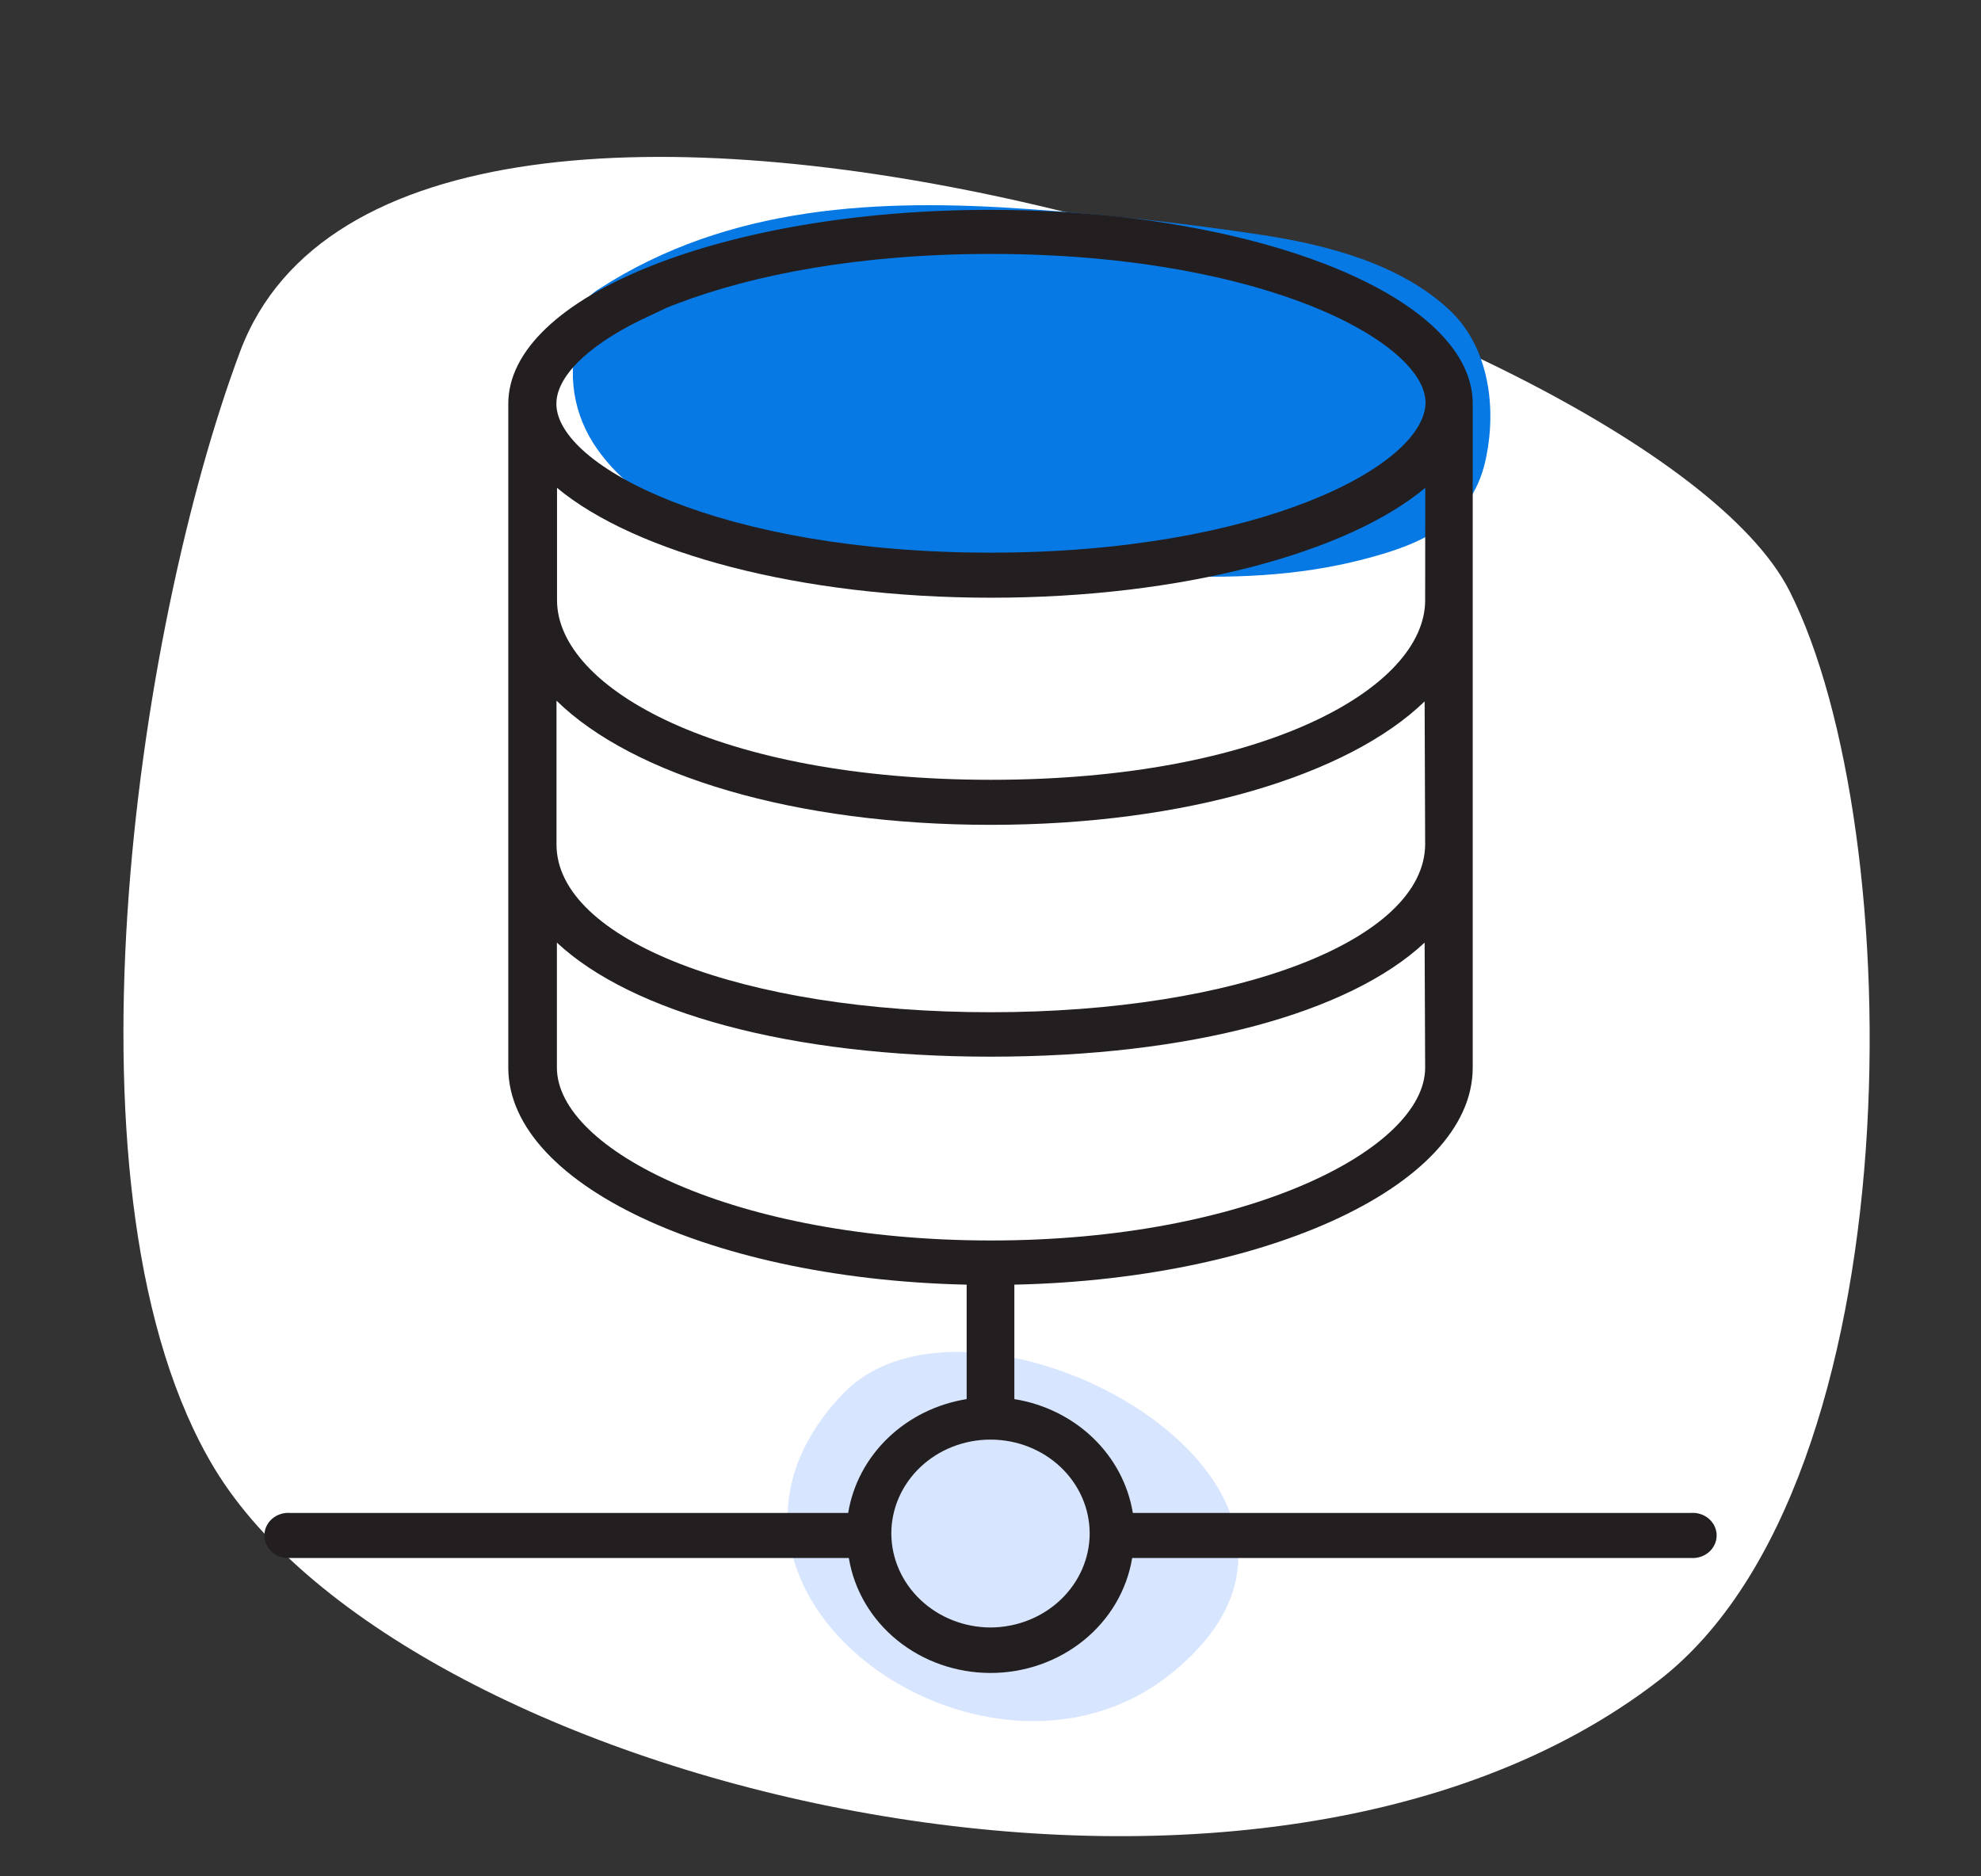 <?xml version="1.0" encoding="UTF-8"?> <svg xmlns="http://www.w3.org/2000/svg" width="152" height="144" viewBox="0 0 152 144" fill="none"><rect x="0" y="0" width="152" height="144" fill="#333333" stroke="none"/><g id="icon"><mask id="mask0_2849_19797" style="mask-type:luminance" maskUnits="userSpaceOnUse" x="0" y="0" width="152" height="144"><g id="clip0_1002_30120"><path id="Vector" d="M152 0H0V144H152V0Z" fill="white"></path></g></mask><g mask="url(#mask0_2849_19797)"><g id="Property 1=SQL Icon Set 2, Property 2=18"><g id="Coginiti Icons-17 1"><g id="Layer 2"><path id="Fill 1" fill-rule="evenodd" clip-rule="evenodd" d="M18.431 26.954C10.431 48.317 4.001 92.123 16.481 112.738C31.211 136.943 95.981 153.191 127.301 128.948C147.011 113.686 146.541 63.579 137.301 45.342C126.281 23.686 31.001 -6.46 18.431 26.954Z" fill="white"></path><path id="Fill 1_2" fill-rule="evenodd" clip-rule="evenodd" d="M64.591 107.054C50.541 121.984 75.461 139.785 89.721 128.549C107.761 114.282 74.741 96.225 64.591 107.054Z" fill="#D7E5FF"></path><path id="Vector_2" fill-rule="evenodd" clip-rule="evenodd" d="M111.252 23.828C107.462 20.237 101.752 18.778 96.772 18.02C90.842 17.13 84.832 16.457 78.842 16.04C67.512 15.244 56.002 15.709 46.002 22.151C45.399 22.499 44.925 23.016 44.646 23.63C44.366 24.244 44.295 24.926 44.442 25.58C43.958 27.067 43.831 28.638 44.072 30.177C44.312 31.717 44.914 33.185 45.832 34.476C51.632 42.699 64.452 41.837 73.252 42.671C83.502 43.618 94.452 45.589 104.682 42.907C108.882 41.818 112.862 40.217 113.962 35.414C114.882 31.359 114.262 26.67 111.252 23.828Z" fill="#0779E4"></path></g><g id="Layer 1"><path id="Vector_2_2" d="M129.75 116.11H86.92C86.565 113.935 85.495 111.92 83.864 110.353C82.232 108.785 80.122 107.743 77.83 107.375V97.494H74.17V107.375C71.879 107.743 69.768 108.785 68.137 110.353C66.505 111.92 65.436 113.935 65.08 116.11H22.25C21.999 116.092 21.747 116.124 21.51 116.203C21.272 116.281 21.054 116.406 20.87 116.568C20.686 116.73 20.538 116.928 20.438 117.146C20.337 117.364 20.285 117.6 20.285 117.839C20.285 118.078 20.337 118.314 20.438 118.531C20.538 118.75 20.686 118.947 20.87 119.109C21.054 119.271 21.272 119.396 21.51 119.475C21.747 119.554 21.999 119.586 22.25 119.568H65.13C65.533 122.025 66.85 124.266 68.843 125.884C70.837 127.502 73.375 128.392 76 128.392C78.626 128.392 81.164 127.502 83.158 125.884C85.151 124.266 86.468 122.025 86.87 119.568H129.75C130.001 119.586 130.254 119.554 130.491 119.475C130.729 119.396 130.946 119.271 131.131 119.109C131.315 118.947 131.462 118.75 131.563 118.531C131.664 118.314 131.716 118.078 131.716 117.839C131.716 117.6 131.664 117.364 131.563 117.146C131.462 116.928 131.315 116.73 131.131 116.568C130.946 116.406 130.729 116.281 130.491 116.203C130.254 116.124 130.001 116.092 129.75 116.11ZM76 124.902C73.985 124.894 72.053 124.132 70.628 122.781C69.203 121.431 68.398 119.602 68.39 117.692C68.39 115.78 69.192 113.946 70.619 112.594C72.046 111.242 73.982 110.483 76 110.483C78.019 110.483 79.954 111.242 81.382 112.594C82.809 113.946 83.61 115.78 83.61 117.692C83.603 119.602 82.798 121.431 81.373 122.781C79.947 124.132 78.016 124.894 76 124.902Z" fill="#231F20"></path><path id="Vector_3" d="M113 81.938V64.819V46.061V30.989C113 25.304 105.18 20.425 93.66 17.905C90.897 17.306 88.098 16.86 85.28 16.57C84.09 16.456 82.89 16.352 81.67 16.276C79.79 16.162 77.91 16.105 76 16.105C55.59 16.105 39 22.737 39 30.989V81.938C39 91.147 55.55 98.612 76 98.612C96.45 98.612 113 91.147 113 81.938ZM109.35 81.938C109.35 88.191 95.67 95.201 76.04 95.201C56.41 95.201 42.73 88.238 42.73 81.938V72.341C48.44 77.684 60.57 81.095 76 81.095C91.43 81.095 103.56 77.722 109.31 72.341L109.35 81.938ZM109.35 64.81C109.3 72.123 95 77.684 76 77.684C57 77.684 42.7 72.123 42.7 64.81V53.773C48.55 59.514 61 63.303 76 63.303C91 63.303 103.44 59.514 109.31 53.83L109.35 64.81ZM109.35 46.071C109.35 52.835 96.89 59.846 76.04 59.846C55.19 59.846 42.74 52.835 42.74 46.061V37.44C48.74 42.433 61.38 45.872 76.05 45.872C90.72 45.872 103.39 42.433 109.36 37.44L109.35 46.071ZM76 42.414C55.37 42.414 42.69 35.782 42.69 30.989C42.69 28.971 44.96 26.621 49.13 24.575C49.76 24.272 50.44 23.969 51.13 23.628C51.42 23.504 51.72 23.391 52.03 23.277C57.76 21.098 65.92 19.488 76.03 19.488C88.28 19.488 97.73 21.837 103.38 24.736C107.24 26.726 109.38 28.971 109.38 30.913C109.31 35.754 96.64 42.414 76 42.414Z" fill="#231F20"></path></g></g></g></g></g></svg> 